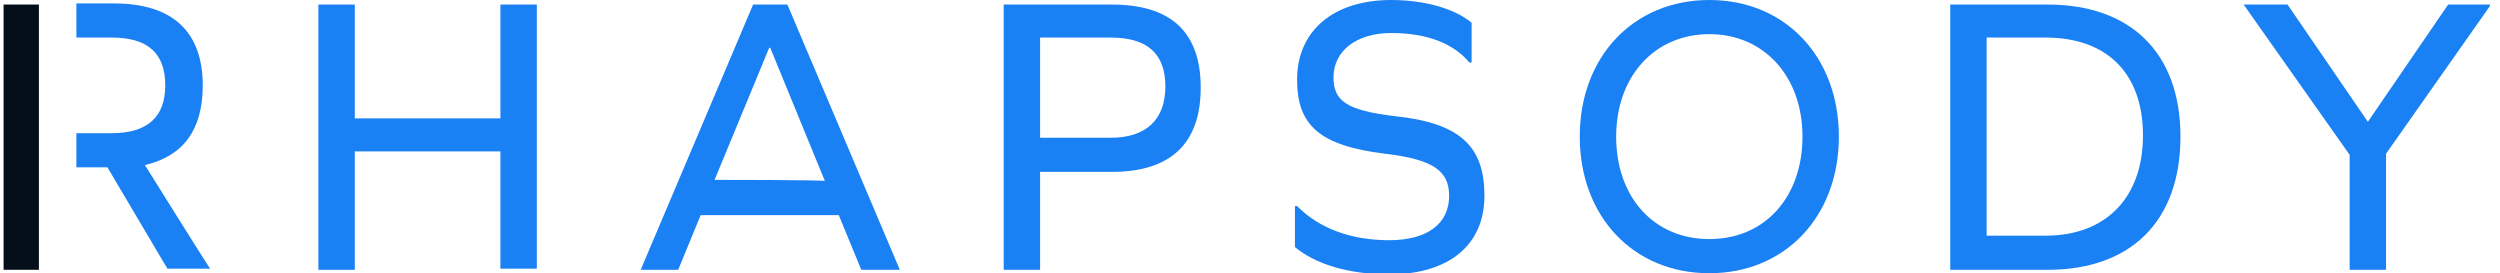 <svg xmlns="http://www.w3.org/2000/svg" width="183" height="20" viewBox="0 0 183 20" fill="none"><g id="navi_logo_black 1" clip-path="url(#clip0_11207_4155)"><g id="Group"><path id="Vector" d="M10.608 12.083C13.43 11.417 14.841 9.5 14.841 6.25C14.841 2.333 12.646 0.25 8.335 0.25H5.592V2.75H8.178C10.843 2.75 12.097 3.917 12.097 6.25C12.097 8.583 10.765 9.75 8.178 9.75H5.592V12.25H7.865L12.254 19.667H15.389C15.389 19.75 10.608 12.083 10.608 12.083Z" fill="#1A81F4"></path><path id="Vector_2" d="M2.848 0.333H0.262V19.75H2.848V0.333Z" fill="#050F19"></path><path id="Vector_3" d="M36.63 0.333V8.666H25.971V0.333H23.306V19.75H25.971V11.083H36.63V19.666H39.295V0.333H36.63Z" fill="#1A81F4"></path><path id="Vector_4" d="M57.637 0.333H55.128L46.898 19.75H49.642L51.288 15.75H61.399L63.045 19.75H65.867L57.637 0.333ZM52.307 13.166L56.304 3.5H56.383L60.38 13.25C60.38 13.166 52.307 13.166 52.307 13.166Z" fill="#1A81F4"></path><path id="Vector_5" d="M81.386 0.333H73.47V19.75H76.135V12.583H81.386C85.697 12.583 87.892 10.5 87.892 6.416C87.892 2.333 85.697 0.333 81.386 0.333ZM81.308 10.083H76.135V2.75H81.308C83.973 2.75 85.305 3.916 85.305 6.333C85.305 8.75 83.894 10.083 81.308 10.083Z" fill="#1A81F4"></path><path id="Vector_6" d="M102.078 8.5C98.63 8.083 97.611 7.417 97.611 5.667C97.611 3.75 99.257 2.417 101.843 2.417C104.43 2.417 106.389 3.167 107.565 4.583H107.722V1.667C106.546 0.667 104.352 0 101.843 0C97.611 0 94.946 2.25 94.946 5.833C94.946 9.167 96.592 10.667 101.373 11.25C104.9 11.667 106.076 12.5 106.076 14.333C106.076 16.417 104.43 17.583 101.687 17.583C98.943 17.583 96.592 16.75 94.946 15.083H94.789V18.083C96.278 19.333 98.708 20.083 101.687 20.083C106.076 20.083 108.662 17.917 108.662 14.333C108.662 10.75 106.938 9 102.078 8.5Z" fill="#1A81F4"></path><path id="Vector_7" d="M125.122 0C119.557 0 115.638 4.167 115.638 10C115.638 15.833 119.557 20 125.122 20C130.687 20 134.606 15.833 134.606 10C134.606 4.167 130.687 0 125.122 0ZM125.122 17.5C121.046 17.5 118.303 14.417 118.303 10C118.303 5.583 121.124 2.5 125.122 2.5C129.119 2.5 131.941 5.583 131.941 10C131.941 14.417 129.198 17.5 125.122 17.5Z" fill="#1A81F4"></path><path id="Vector_8" d="M149.89 0.333H142.758V19.75H149.89C156.004 19.75 159.61 16.166 159.61 10C159.61 3.833 155.926 0.333 149.89 0.333ZM149.734 17.25H145.423V2.75H149.734C154.28 2.75 156.866 5.416 156.866 9.916C156.866 14.416 154.201 17.25 149.734 17.25Z" fill="#1A81F4"></path><path id="Vector_9" d="M179.205 0.333L173.327 8.916L167.448 0.333H164.234L171.994 11.333V19.75H174.659V11.25L182.34 0.333H179.205Z" fill="#1A81F4"></path></g></g><defs><clipPath id="clip0_11207_4155"><rect width="182" height="20" fill="white" transform="translate(0.262)"></rect></clipPath></defs></svg>